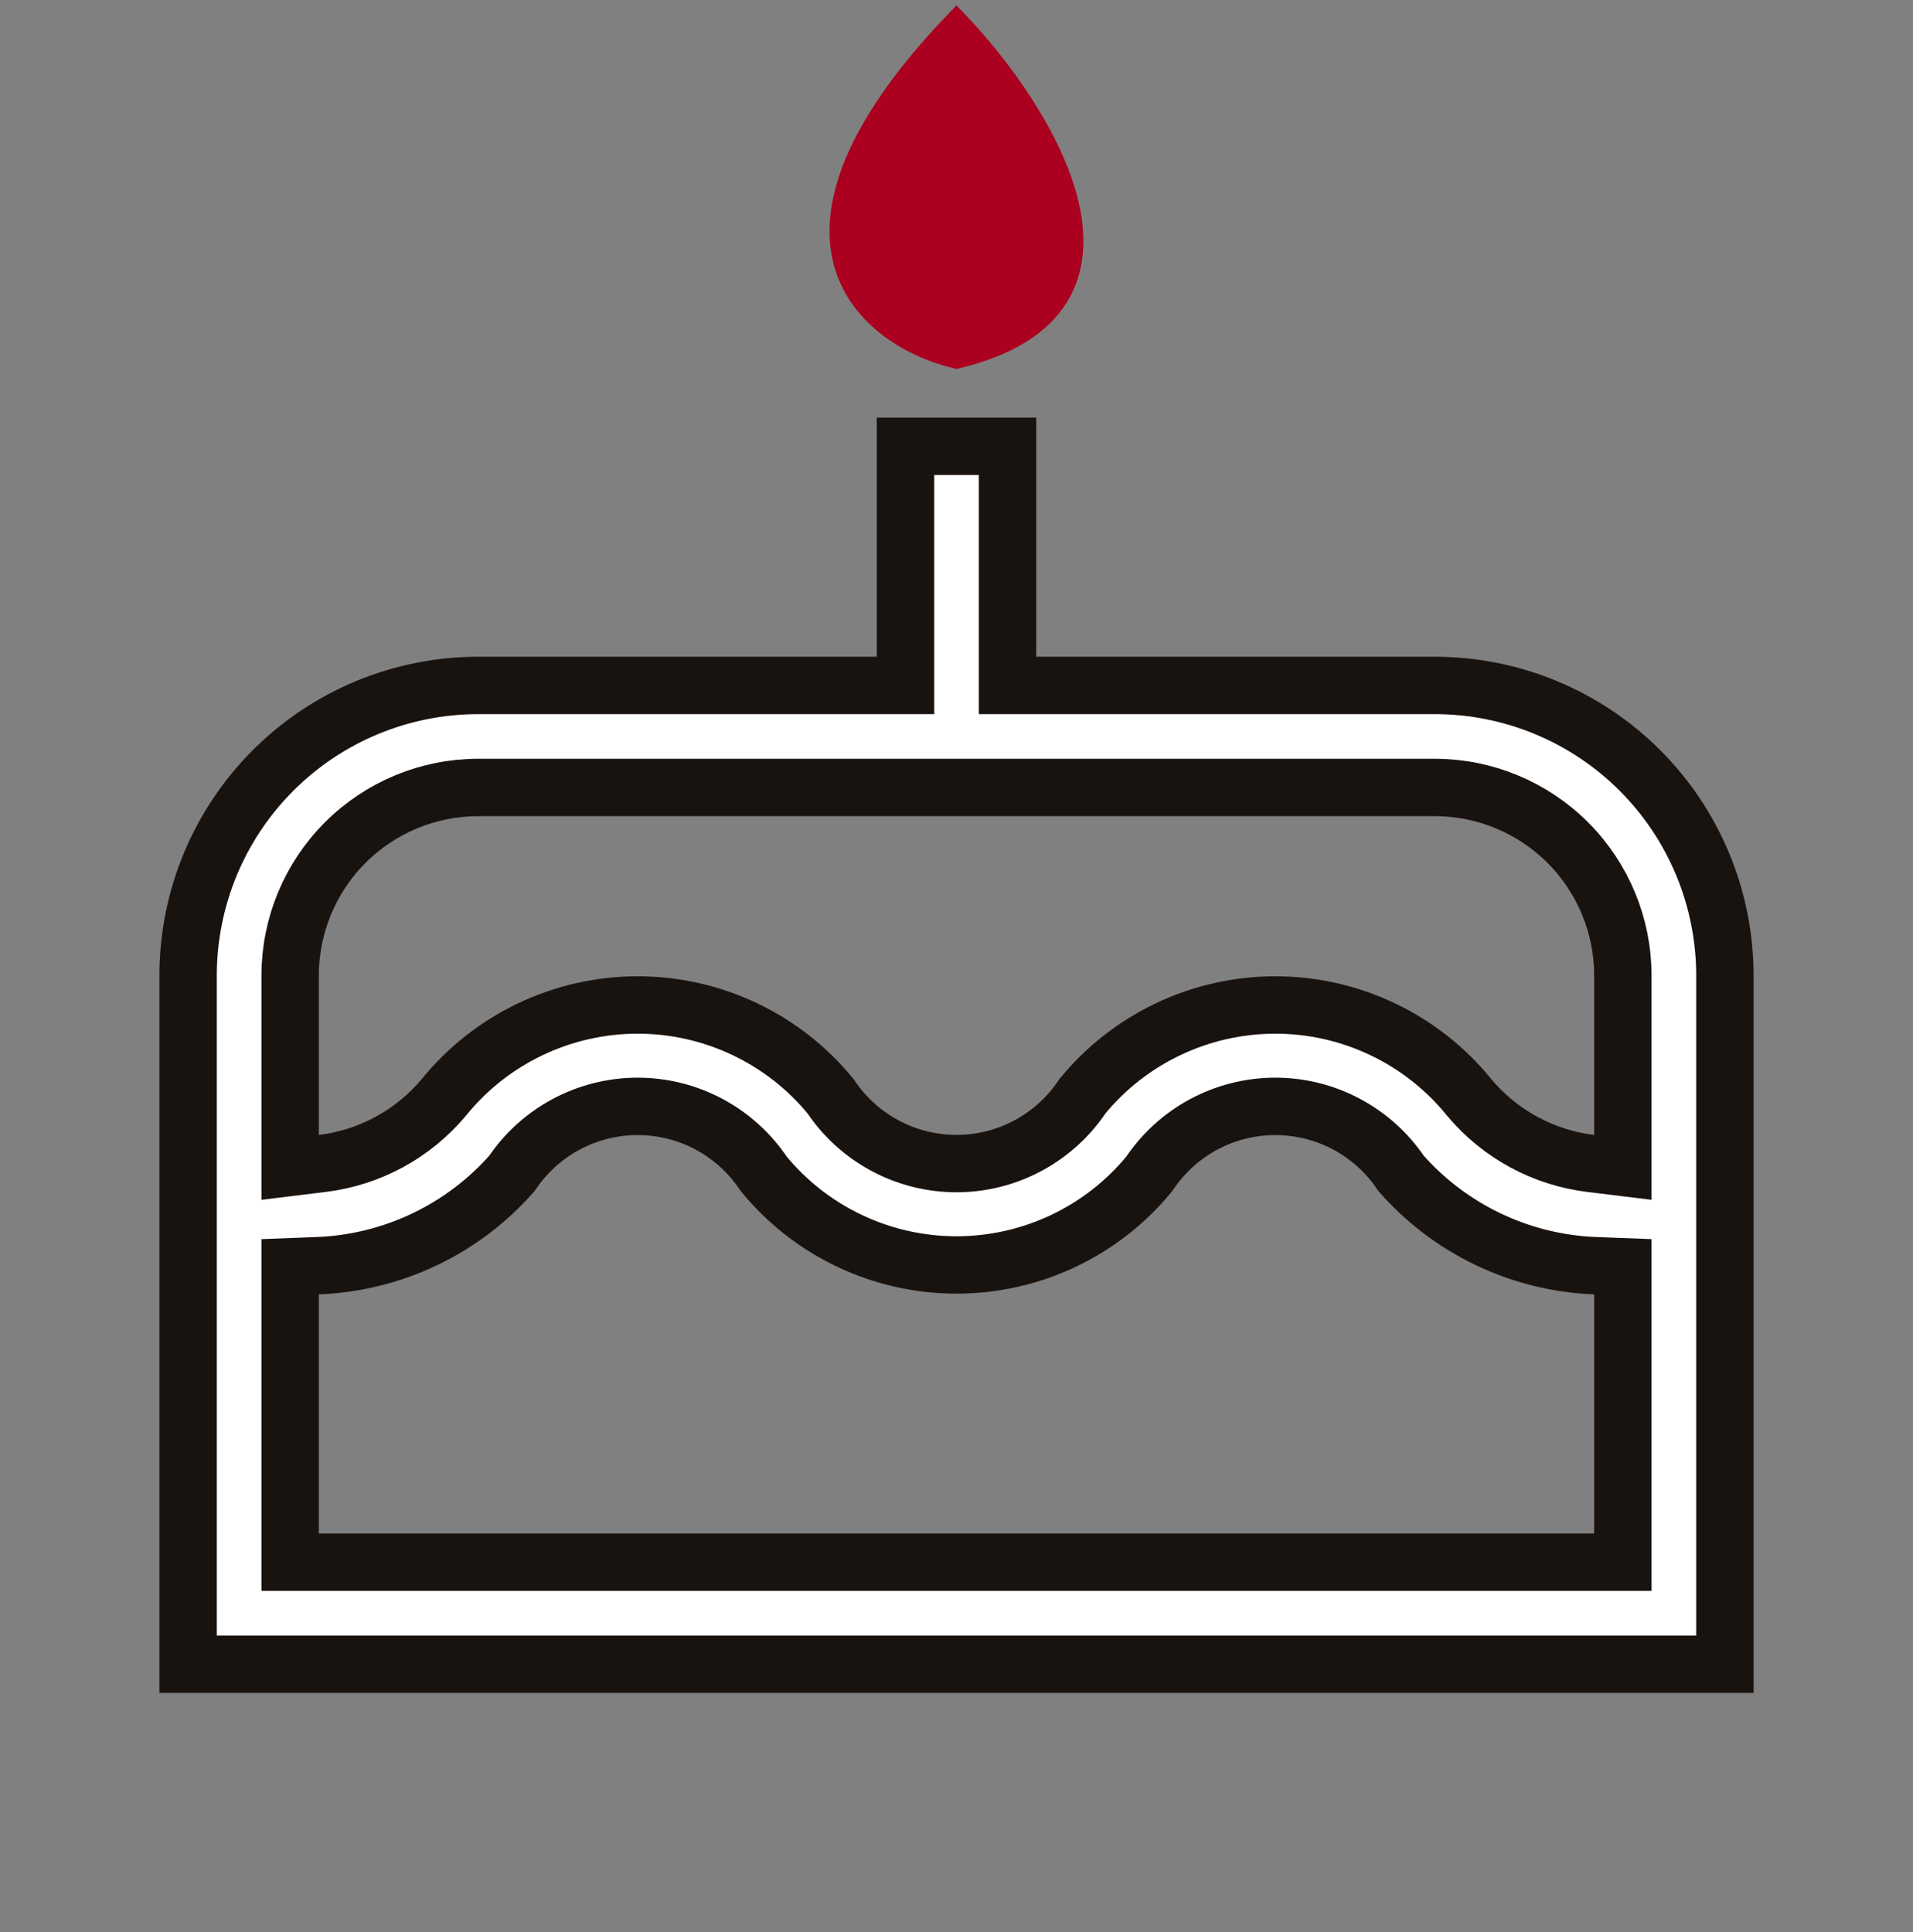 <?xml version="1.0" encoding="UTF-8"?> <svg xmlns="http://www.w3.org/2000/svg" width="100" height="101" viewBox="0 0 100 101" fill="none"><rect x="0" y="0" width="100" height="101" fill="#808080" stroke="none"/> <path d="M52.667 34.333V35.833H54.167H75C79.022 35.833 82.88 37.431 85.725 40.276C88.569 43.12 90.167 46.978 90.167 51V87H9.833V51C9.833 46.977 11.431 43.12 14.276 40.276C17.12 37.431 20.978 35.833 25 35.833H45.833H47.333V34.333V23.333H52.667V34.333ZM83.333 81.667H84.833V80.167V67.667V66.223L83.391 66.168C81.444 66.093 79.532 65.619 77.775 64.776C76.046 63.947 74.503 62.778 73.237 61.338C72.524 60.277 71.563 59.404 70.438 58.794C69.28 58.167 67.984 57.838 66.667 57.838C65.35 57.838 64.054 58.167 62.896 58.794C61.762 59.408 60.797 60.289 60.082 61.36C58.866 62.842 57.339 64.037 55.609 64.861C53.857 65.696 51.941 66.129 50 66.129C48.059 66.129 46.143 65.696 44.392 64.861C42.661 64.037 41.134 62.842 39.919 61.36C39.204 60.289 38.238 59.408 37.105 58.794C35.947 58.167 34.65 57.838 33.333 57.838C32.016 57.838 30.72 58.167 29.562 58.794C28.437 59.404 27.477 60.277 26.763 61.338C25.497 62.778 23.954 63.947 22.225 64.776C20.468 65.619 18.557 66.093 16.609 66.168L15.167 66.223V67.667V80.167V81.667H16.667H83.333ZM83.152 60.822L84.833 61.028V59.333V51C84.833 48.392 83.797 45.891 81.953 44.047C80.109 42.203 77.608 41.167 75 41.167H25C22.392 41.167 19.891 42.203 18.047 44.047C16.203 45.891 15.167 48.392 15.167 51V59.333V61.028L16.849 60.822C19.322 60.52 21.589 59.29 23.191 57.381L23.199 57.371L23.206 57.362C24.429 55.855 25.973 54.64 27.725 53.806C29.477 52.971 31.393 52.538 33.333 52.538C35.274 52.538 37.19 52.971 38.942 53.806C40.672 54.63 42.199 55.825 43.415 57.306C44.13 58.378 45.096 59.259 46.229 59.873C47.387 60.5 48.683 60.829 50 60.829C51.317 60.829 52.613 60.5 53.771 59.873C54.904 59.259 55.87 58.378 56.585 57.306C57.801 55.825 59.328 54.63 61.058 53.806C62.81 52.971 64.726 52.538 66.667 52.538C68.607 52.538 70.523 52.971 72.275 53.806C74.027 54.64 75.571 55.855 76.794 57.362L76.801 57.371L76.809 57.381C78.411 59.29 80.678 60.52 83.152 60.822ZM47.961 5.476C48.694 4.52 49.431 3.701 50 3.107C50.569 3.701 51.306 4.52 52.039 5.476C53.628 7.546 54.958 9.95 54.958 12C54.958 13.315 54.436 14.576 53.506 15.506C52.576 16.436 51.315 16.958 50 16.958C48.685 16.958 47.424 16.436 46.494 15.506C45.564 14.576 45.042 13.315 45.042 12C45.042 9.95 46.372 7.546 47.961 5.476Z" fill="white" stroke="#191310" stroke-width="3"></path> <path d="M49.998 1C54.627 5.815 61.109 16.111 49.998 18.778C45.368 17.667 38.887 12.556 49.998 1Z" fill="#AB001F" stroke="#AB001F"></path> </svg> 